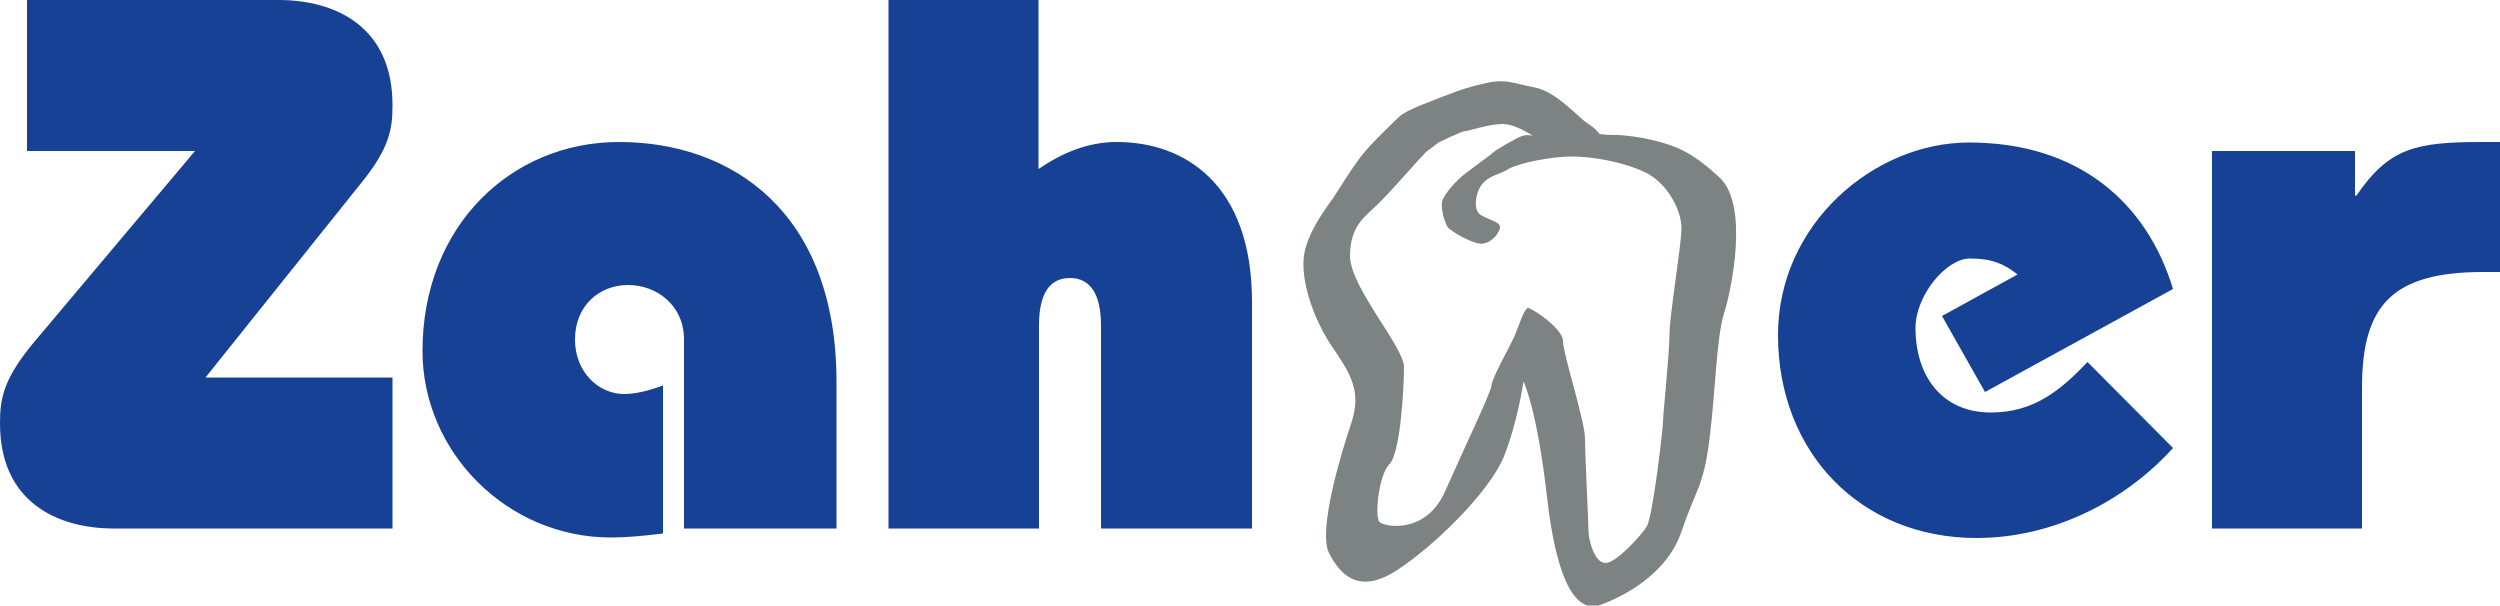 <svg xmlns="http://www.w3.org/2000/svg" viewBox="0 0 500 121.1" enable-background="new 0 0 500 121.1"><style type="text/css">.st0{fill:#164194;} .st1{fill:#7D8282;}</style><path class="st0" d="M78.5 105.7h-55.7c-11.5 0-22.8-5.4-22.8-21 0-4.7.5-8.6 6.5-15.9l32.5-38.6h-33.6v-30.2h50.3c11.5 0 22.8 5.4 22.8 21 0 4.7-.5 8.6-6.5 15.9l-30.9 38.6h37.4v30.2zM136.8 105.7v-37.8c0-6.8-5.4-10.9-11.2-10.9-5.7 0-10.6 4.1-10.6 10.9 0 6.6 4.8 10.9 9.8 10.9 2.1 0 4.5-.5 7.8-1.7v29.6c-4.1.5-7.4.8-10.4.8-20.8 0-37.7-17.1-37.7-37.3 0-25.1 17.8-41.8 39.3-41.8 22.5 0 43.5 13.9 43.5 48v29.3h-30.5zM177.7 105.7v-105.7h30v33.8c4.7-3.2 9.8-5.4 15.7-5.4 13.3 0 27 8.2 27 32v45.3h-30.2v-40.6c0-6.2-2.1-9.5-6.2-9.5-4.2 0-6.2 3.3-6.2 9.5v40.6h-30.1zM397 78.4l-8.6-15.2 15.1-8.3c-2.6-2.1-5.1-3.2-9.5-3.2-4.8 0-10.9 7.4-10.9 13.9 0 9.4 5.1 16.9 15.1 16.9 8.5 0 13.9-4.4 19.3-10.1l17.1 17.2c-9.4 10.4-23.7 18-39.3 18-23.2 0-39.7-17.1-39.7-40.6 0-22.2 19.2-38.5 38.2-38.5 22 0 35.6 12.1 40.8 29.3l-37.6 20.6zM442.3 30.2h28.7v8.9h.3c6.5-9.5 11.8-10.7 25.1-10.7h3.6v26h-3.3c-18.1 0-24.3 6.5-24.3 23.1v28.2h-30v-75.5z"/><path class="st1" d="M266.7 39.5c1.8-2.8 3.6-5.7 5.4-8.1 2.1-2.8 7.8-8.1 7.8-8.1 1.3-1.3 6.4-3.1 11.1-4.9 2.6-1 6.1-1.8 7.3-2 3.2-.5 4.5.3 8.7 1.1 4.2.8 8.7 6 10.4 7.1 1.8 1.1 2.5 2.2 2.5 2.2s1 .2 3.4.2c1.4 0 7.2.5 12.2 2.6 3.3 1.4 6 3.7 8.3 5.8 6.1 5.4 2.5 22.6 1 27.3-1.5 4.7-1.7 15.5-2.9 25.1s-2.7 9.9-5.6 18.5c-2.9 8.6-11.8 13.1-16.3 14.7s-8.6-3.9-10.6-21.6c-2-17.7-4.7-23.1-4.7-23.1s-1.2 8.3-4 15.2c-2.9 6.9-13.8 17.7-21.4 22.6-7.6 4.9-11.3.8-13.5-3.5-2.2-4.4 2.2-19.3 4.4-25.8s0-9.9-3.8-15.5-6.3-13.3-5.6-18.2c.7-5 5.2-10.5 5.9-11.6zm18.5-9.1c-1.5 1.5-7.2 8.1-9.6 10.4-2.4 2.4-5.6 4.2-5.6 10.4s10.8 18.2 10.8 22.2-.7 17.2-2.9 19.4c-2.2 2.2-3 10.6-2 11.6s9.3 2.5 13.1-6.1 9.1-19.6 9.3-21.2c.1-1.7 4.1-8.4 4.9-10.6.8-2 1.5-4.3 2.3-4.9.4-.3 7.1 4 7.1 6.6s4.4 16 4.4 19.5.7 16.7.7 18.5 1.2 6.4 3.4 6.4 7.4-5.8 8.3-7.4c1.2-2.2 3.2-19.5 3.2-20.9s1.3-13.8 1.3-17.5c0-3.7 2.4-17.9 2.4-21.2 0-3.4-2.7-8.9-7.2-11.1-4.5-2.2-10.8-3.2-14.8-3.2s-10.6 1.3-12.6 2.5-4 1.3-5.4 3.2c-1.2 1.6-1.6 4.6-.5 5.7 1.1 1.1 4.2 1.5 4.2 2.7 0 1.2-2.2 4-4.7 3.2-2.5-.8-4.7-2.2-5.6-3-.8-.8-1.7-4.4-1.2-5.6.7-1.5 2.1-3.1 3.5-4.4 1-1 5.9-4.4 6.5-5 .7-.7 4.8-3 5.9-3.4 1.2-.4 2.2 0 2.2 0s-3.4-2.4-6.1-2.4-6.7 1.4-7.4 1.4c-.7 0-5.4 2.3-5.4 2.3l-2.5 1.9z"/></svg>